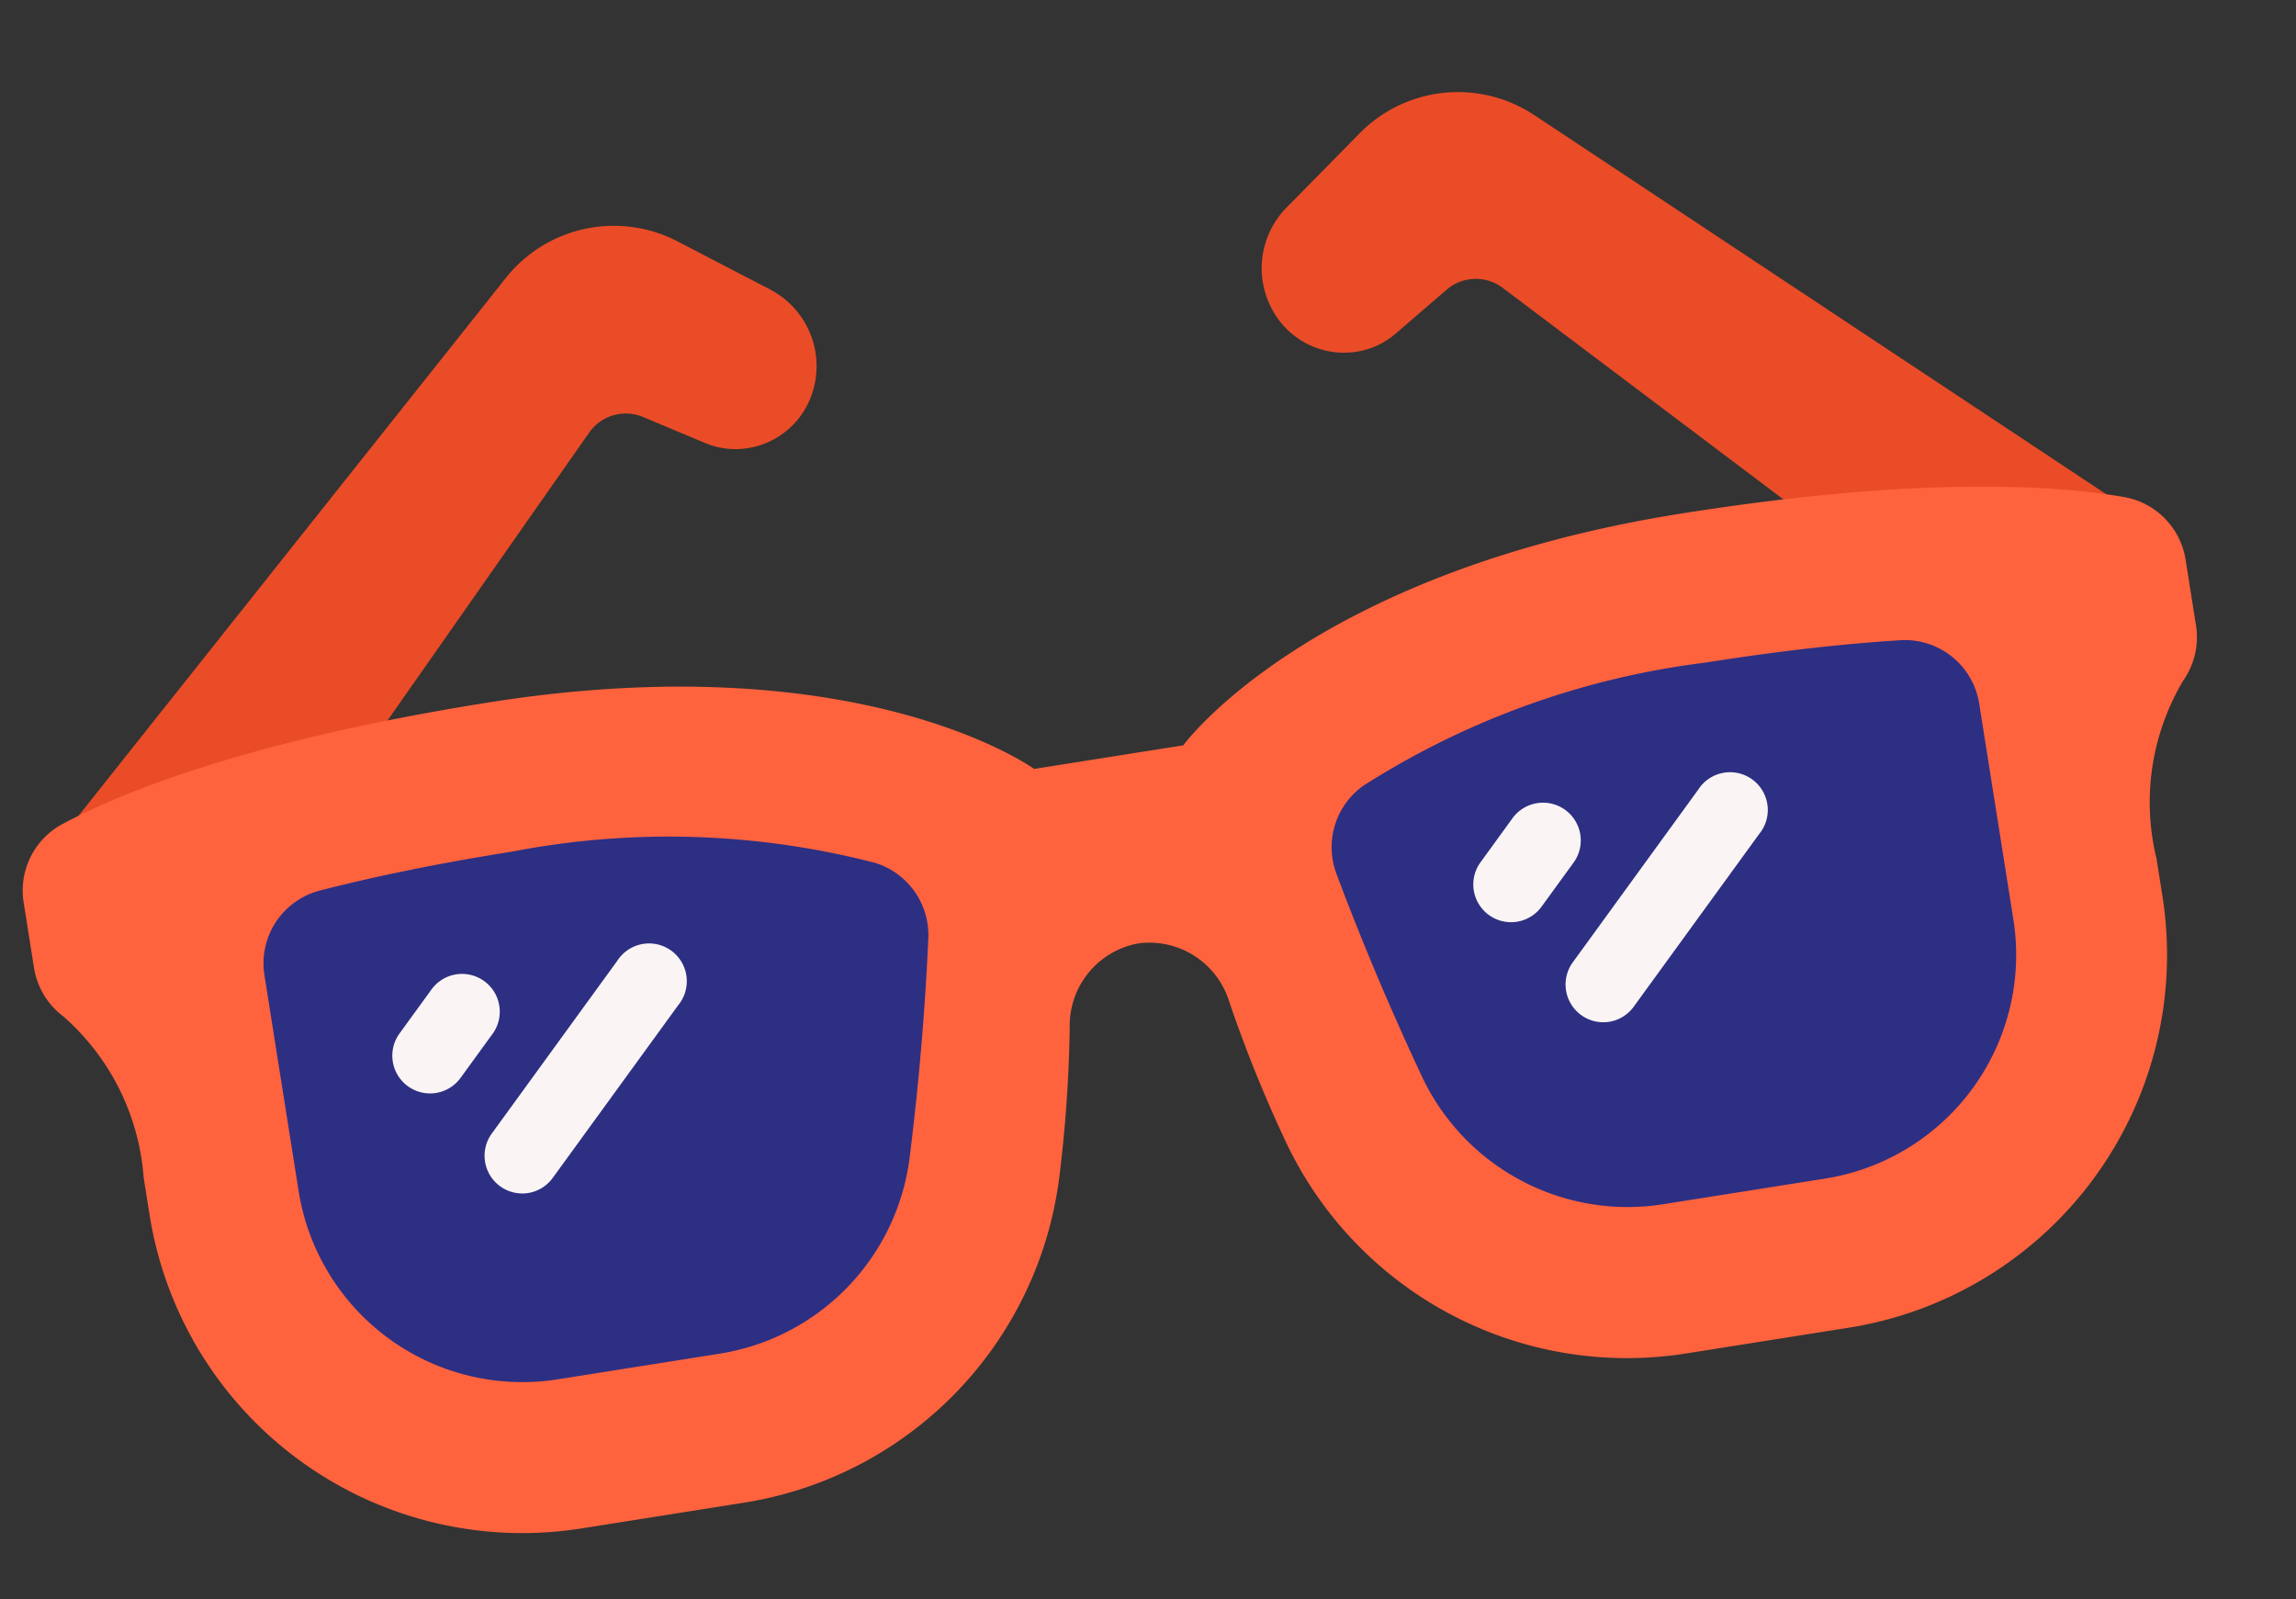 <svg xmlns="http://www.w3.org/2000/svg" width="164.211" height="114.378" viewBox="0 0 164.211 114.378">
  <rect x="0" y="0" width="164.211" height="114.378" fill="#333333" stroke="none"/>
  <g id="des-lunettes-de-soleil" transform="translate(-7.793 11.051) rotate(-9)">
    <path id="Tracé_26560" data-name="Tracé 26560" d="M2.79,48.818l36.2-33.206a9.868,9.868,0,0,1,12.524-.7l6.1,4.508a6.184,6.184,0,0,1,1.644,7.938,5.8,5.8,0,0,1-5.072,2.969,5.6,5.6,0,0,1-2.942-.837l-4.1-2.537a3.2,3.2,0,0,0-3.968.486L25.679,45.552Z" transform="translate(3.042 0)" fill="#ea4c27"/>
    <path id="Tracé_26561" data-name="Tracé 26561" d="M70.364,45.552,52.873,27.438a3.2,3.2,0,0,0-3.968-.486l-4.1,2.537a5.6,5.6,0,0,1-2.942.837,5.8,5.8,0,0,1-5.072-2.969,6.184,6.184,0,0,1,1.644-7.938l6.1-4.508a9.868,9.868,0,0,1,12.524.7L93.251,48.818Z" transform="translate(59.472 0)" fill="#ea4c27"/>
    <path id="Tracé_26562" data-name="Tracé 26562" d="M73.5,54.421a5.981,5.981,0,0,1,5.652-5.129H79.4a5.981,5.981,0,0,1,5.652,5.129,96.55,96.55,0,0,0,2.429,10.527A26.971,26.971,0,0,0,113.4,84.383h11.763a26.992,26.992,0,0,0,26.992-26.992v-2.7a17,17,0,0,1,3.871-12.265,5.412,5.412,0,0,0,1.528-3.755V33.907a5.4,5.4,0,0,0-3.676-5.129C149.241,27.2,139.707,25,122.465,25,95.472,25,84.676,35.8,84.676,35.8h-10.8S63.082,25,36.09,25C18.847,25,9.314,27.2,4.676,28.8A5.4,5.4,0,0,0,1,33.907v4.756a5.412,5.412,0,0,0,1.528,3.755A17.005,17.005,0,0,1,6.4,54.691v2.7A26.992,26.992,0,0,0,33.391,84.383H45.154A26.971,26.971,0,0,0,71.08,64.929,96.547,96.547,0,0,0,73.5,54.421Z" transform="translate(0 20.39)" fill="#ff633e"/>
    <path id="Tracé_26563" data-name="Tracé 26563" d="M51.3,33.834a5.4,5.4,0,0,1,3.015,5.938c-1.047,5.145-2.329,10.3-3.8,15.386A16.26,16.26,0,0,1,34.964,66.81H23.2A16.2,16.2,0,0,1,7,50.615V35a5.382,5.382,0,0,1,4.859-5.377c3.827-.364,8.47-.6,14.036-.6a58.945,58.945,0,0,1,25.4,4.813Z" transform="translate(10.195 27.166)" fill="#2d2f83"/>
    <path id="Tracé_26564" data-name="Tracé 26564" d="M38.552,33.834a5.4,5.4,0,0,0-3.015,5.938c1.047,5.145,2.329,10.3,3.8,15.386A16.26,16.26,0,0,0,54.885,66.81H66.653a16.2,16.2,0,0,0,16.2-16.2V35a5.382,5.382,0,0,0-4.859-5.377c-3.827-.364-8.47-.6-14.036-.6a58.945,58.945,0,0,0-25.4,4.813Z" transform="translate(58.511 27.166)" fill="#2d2f83"/>
    <g id="Groupe_23805" data-name="Groupe 23805" transform="translate(25.293 64.285)">
      <path id="Tracé_26565" data-name="Tracé 26565" d="M12.7,40.1a2.7,2.7,0,0,1-1.908-4.608l2.7-2.7a2.7,2.7,0,1,1,3.817,3.817l-2.7,2.7A2.7,2.7,0,0,1,12.7,40.1Z" transform="translate(-10 -32)" fill="#faf5f4"/>
      <path id="Tracé_26566" data-name="Tracé 26566" d="M14.7,48.2a2.7,2.7,0,0,1-1.908-4.608l10.8-10.8A2.7,2.7,0,1,1,27.4,36.608l-10.8,10.8A2.7,2.7,0,0,1,14.7,48.2Z" transform="translate(-6.602 -32)" fill="#faf5f4"/>
      <path id="Tracé_26567" data-name="Tracé 26567" d="M41.7,40.1a2.7,2.7,0,0,1-1.908-4.608l2.7-2.7a2.7,2.7,0,1,1,3.817,3.817l-2.7,2.7A2.7,2.7,0,0,1,41.7,40.1Z" transform="translate(39.277 -32)" fill="#faf5f4"/>
      <path id="Tracé_26568" data-name="Tracé 26568" d="M43.7,48.2a2.7,2.7,0,0,1-1.908-4.608l10.8-10.8A2.7,2.7,0,1,1,56.4,36.608l-10.8,10.8A2.7,2.7,0,0,1,43.7,48.2Z" transform="translate(42.675 -32)" fill="#faf5f4"/>
    </g>
  </g>
</svg>
